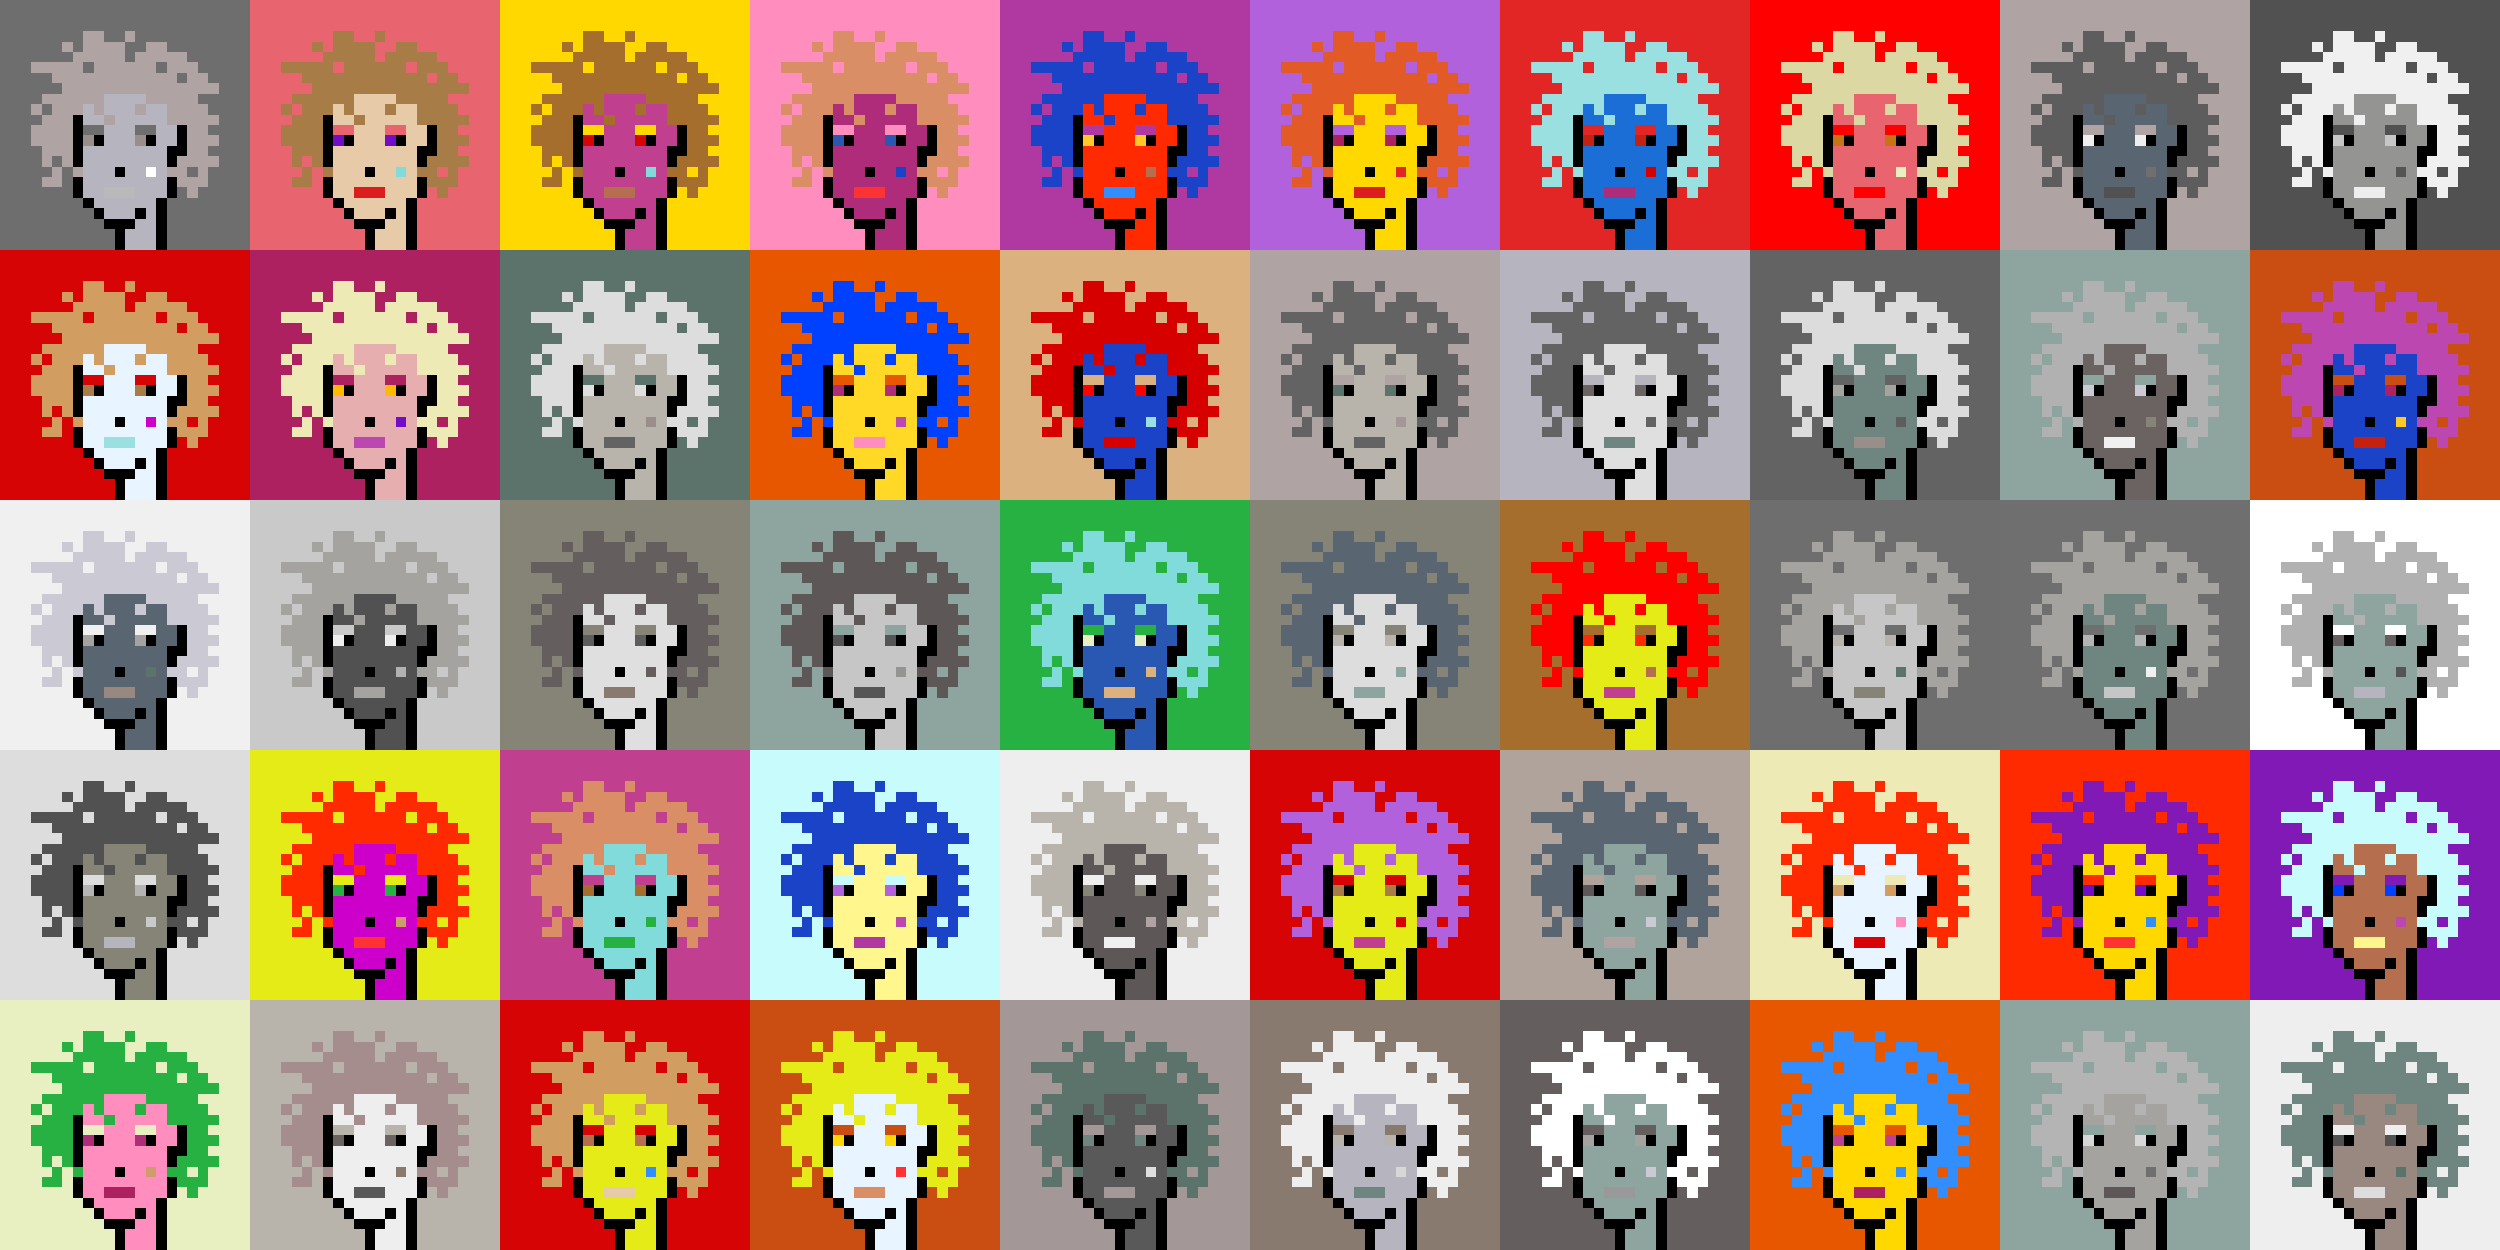 <svg shape-rendering="crispEdges" viewBox="0 0 240 120" xmlns="http://www.w3.org/2000/svg"><rect x="0" y="0" width="240" height="120" fill="#333333" stroke="none"/><style>rect{width:1px;height:1px}rect.bg{width:24px;height:24px}.c1{fill:#e7cba9}.c2{fill:#da8e66}.c3{fill:#ffd800}.c4{fill:#d60404}.c5{fill:#e86570}.c6{fill:#c77514}.c7{fill:#dc1d1d}.c8{fill:#ffc926}.c9{fill:#1a6ed5}.c10{fill:#d09c6e}.c11{fill:#fff68e}.c12{fill:#d29d60}.c13{fill:#80dbda}.c14{fill:#bd47b0}.c15{fill:#b261dc}.c16{fill:#0040ff}.c17{fill:#1a43c8}.c18{fill:#ff8ebe}.c19{fill:#c28946}.c20{fill:#a77c47}.c21{fill:#ffba00}.c22{fill:#ad2160}.c23{fill:#e25b26}.c24{fill:#c42110}.c25{fill:#b03285}.c26{fill:#ca4e11}.c27{fill:#c13f8f}.c28{fill:#e8efc0}.c29{fill:#b66f4e}.c30{fill:#9be0e0}.c31{fill:#e22626}.c32{fill:#2858b1}.c33{fill:#e8f4ff}.c34{fill:#28b143}.c35{fill:#8119b7}.c36{fill:#a66e2c}.c37{fill:#e4eb17}.c38{fill:#ff0000}.c39{fill:#328dfd}.c40{fill:#e08282}.c41{fill:#dcd8a4}.c42{fill:#d60000}.c43{fill:#cd00cb}.c44{fill:#710cc7}.c45{fill:#dbb180}.c46{fill:#ffd926}.c47{fill:#e6aeae}.c48{fill:#eeeab6}.c49{fill:#e65700}.c50{fill:#c8fbfb}.c51{fill:#af2c7b}.c52{fill:#af38a1}.c53{fill:#ff2a00}.c54{fill:#fd3232}.c55{fill:#a39797}.c56{fill:#ffffff}.c57{fill:#6f6f6f}.c58{fill:#afa3a3}.c59{fill:#655e5e}.c60{fill:#897a70}.c61{fill:#a58d8d}.c62{fill:#f0f0f0}.c63{fill:#949593}.c64{fill:#5c736b}.c65{fill:#596570}.c66{fill:#8d8d8d}.c67{fill:#8ea59f}.c68{fill:#5e5757}.c69{fill:#555555}.c70{fill:#595959}.c71{fill:#5d5d5d}.c72{fill:#b8b4ac}.c73{fill:#b1b1b1}.c74{fill:#b0a39b}.c75{fill:#d7d7d7}.c76{fill:#515151}.c77{fill:#b9b9b9}.c78{fill:#9a8e8b}.c79{fill:#636363}.c80{fill:#c6c6c6}.c81{fill:#dddddd}.c82{fill:#6b6361}.c83{fill:#b4b4b4}.c84{fill:#cac9d4}.c85{fill:#dcdcdc}.c86{fill:#6e867f}.c87{fill:#999999}.c88{fill:#dfdfdf}.c89{fill:#c9c9c9}.c90{fill:#988880}.c91{fill:#b6b4bf}.c92{fill:#868377}.c93{fill:#a4a3a0}.c94{fill:#eeeeee}.c95{fill:#6e6e6e}.c96{fill:#6e984d}.c97{fill:#fff68e}.c98{fill:#000000}.c99{fill:#711010}.c100{fill:#dbb180}.c101{fill:#917656}.c102{fill:#5c8539}.c103{fill:#638596}.c104{fill:#7b7b7b}.c105{fill:#d0d0d0}.c106{fill:#aeaeae}.c107{fill:#5e5e5e}.c108{fill:#727272}.c109{fill:#747474}.c110{fill:#373737}</style><defs><g id="h"><rect x="12" y="3"/><rect x="9" y="3"/><rect x="8" y="3"/><rect x="15" y="4"/><rect x="14" y="4"/><rect x="11" y="4"/><rect x="10" y="4"/><rect x="9" y="4"/><rect x="8" y="4"/><rect x="6" y="4"/><rect x="17" y="5"/><rect x="16" y="5"/><rect x="15" y="5"/><rect x="14" y="5"/><rect x="13" y="5"/><rect x="11" y="5"/><rect x="10" y="5"/><rect x="9" y="5"/><rect x="8" y="5"/><rect x="7" y="5"/><rect x="18" y="6"/><rect x="17" y="6"/><rect x="16" y="6"/><rect x="14" y="6"/><rect x="13" y="6"/><rect x="12" y="6"/><rect x="11" y="6"/><rect x="10" y="6"/><rect x="9" y="6"/><rect x="7" y="6"/><rect x="6" y="6"/><rect x="5" y="6"/><rect x="4" y="6"/><rect x="3" y="6"/><rect x="19" y="7"/><rect x="18" y="7"/><rect x="16" y="7"/><rect x="15" y="7"/><rect x="14" y="7"/><rect x="13" y="7"/><rect x="12" y="7"/><rect x="11" y="7"/><rect x="10" y="7"/><rect x="9" y="7"/><rect x="8" y="7"/><rect x="7" y="7"/><rect x="6" y="7"/><rect x="5" y="7"/><rect x="20" y="8"/><rect x="19" y="8"/><rect x="18" y="8"/><rect x="17" y="8"/><rect x="16" y="8"/><rect x="15" y="8"/><rect x="14" y="8"/><rect x="13" y="8"/><rect x="12" y="8"/><rect x="11" y="8"/><rect x="10" y="8"/><rect x="9" y="8"/><rect x="8" y="8"/><rect x="7" y="8"/><rect x="6" y="8"/><rect x="18" y="9"/><rect x="17" y="9"/><rect x="16" y="9"/><rect x="15" y="9"/><rect x="14" y="9"/><rect x="9" y="9"/><rect x="8" y="9"/><rect x="7" y="9"/><rect x="6" y="9"/><rect x="5" y="9"/><rect x="4" y="9"/><rect x="19" y="10"/><rect x="18" y="10"/><rect x="17" y="10"/><rect x="16" y="10"/><rect x="13" y="10"/><rect x="9" y="10"/><rect x="7" y="10"/><rect x="6" y="10"/><rect x="5" y="10"/><rect x="3" y="10"/><rect x="20" y="11"/><rect x="19" y="11"/><rect x="18" y="11"/><rect x="17" y="11"/><rect x="16" y="11"/><rect x="10" y="11"/><rect x="6" y="11"/><rect x="5" y="11"/><rect x="4" y="11"/><rect x="19" y="12"/><rect x="18" y="12"/><rect x="6" y="12"/><rect x="5" y="12"/><rect x="4" y="12"/><rect x="3" y="12"/><rect x="20" y="13"/><rect x="19" y="13"/><rect x="18" y="13"/><rect x="6" y="13"/><rect x="5" y="13"/><rect x="4" y="13"/><rect x="3" y="13"/><rect x="19" y="14"/><rect x="18" y="14"/><rect x="6" y="14"/><rect x="5" y="14"/><rect x="4" y="14"/><rect x="20" y="15"/><rect x="19" y="15"/><rect x="18" y="15"/><rect x="17" y="15"/><rect x="6" y="15"/><rect x="4" y="15"/><rect x="19" y="16"/><rect x="17" y="16"/><rect x="16" y="16"/><rect x="7" y="16"/><rect x="5" y="16"/><rect x="19" y="17"/><rect x="18" y="17"/><rect x="17" y="17"/><rect x="5" y="17"/><rect x="4" y="17"/><rect x="18" y="18"/></g><g id="s"><rect x="13" y="9"/> <rect x="12" y="9"/> <rect x="11" y="9"/> <rect x="10" y="9"/> <rect x="15" y="10"/> <rect x="14" y="10"/> <rect x="12" y="10"/> <rect x="11" y="10"/> <rect x="10" y="10"/> <rect x="8" y="10"/> <rect x="15" y="11"/> <rect x="14" y="11"/> <rect x="13" y="11"/> <rect x="12" y="11"/> <rect x="11" y="11"/> <rect x="9" y="11"/> <rect x="8" y="11"/> <rect x="16" y="12"/> <rect x="15" y="12"/> <rect x="12" y="12"/> <rect x="11" y="12"/> <rect x="10" y="12"/> <rect x="16" y="13"/> <rect x="15" y="13"/> <rect x="12" y="13"/> <rect x="11" y="13"/> <rect x="10" y="13"/> <rect x="15" y="14"/> <rect x="14" y="14"/> <rect x="13" y="14"/> <rect x="12" y="14"/> <rect x="11" y="14"/> <rect x="10" y="14"/> <rect x="9" y="14"/> <rect x="8" y="14"/> <rect x="15" y="15"/> <rect x="14" y="15"/> <rect x="13" y="15"/> <rect x="12" y="15"/> <rect x="11" y="15"/> <rect x="10" y="15"/> <rect x="9" y="15"/> <rect x="8" y="15"/> <rect x="15" y="16"/> <rect x="13" y="16"/> <rect x="12" y="16"/> <rect x="10" y="16"/> <rect x="9" y="16"/> <rect x="8" y="16"/> <rect x="15" y="17"/> <rect x="14" y="17"/> <rect x="13" y="17"/> <rect x="12" y="17"/> <rect x="11" y="17"/> <rect x="10" y="17"/> <rect x="9" y="17"/> <rect x="8" y="17"/> <rect x="15" y="18"/> <rect x="14" y="18"/> <rect x="13" y="18"/> <rect x="9" y="18"/> <rect x="8" y="18"/> <rect x="14" y="19"/> <rect x="13" y="19"/> <rect x="12" y="19"/> <rect x="11" y="19"/> <rect x="10" y="19"/> <rect x="9" y="19"/> <rect x="14" y="20"/> <rect x="12" y="20"/> <rect x="11" y="20"/> <rect x="10" y="20"/> <rect x="14" y="21"/> <rect x="13" y="21"/> <rect x="14" y="22"/> <rect x="13" y="22"/> <rect x="12" y="22"/> <rect x="14" y="23"/> <rect x="13" y="23"/> <rect x="12" y="23"/></g><g id="o"><rect x="7" y="11" /><rect x="17" y="12" /><rect x="7" y="12" /><rect x="17" y="13" /><rect x="14" y="13" /><rect x="9" y="13" /><rect x="7" y="13" /><rect x="17" y="14" /><rect x="16" y="14" /><rect x="7" y="14" /><rect x="16" y="15" /><rect x="7" y="15" /><rect x="11" y="16" /><rect x="16" y="17" /><rect x="7" y="17" /><rect x="16" y="18" /><rect x="7" y="18" /><rect x="15" y="19" /><rect x="8" y="19" /><rect x="15" y="20" /><rect x="13" y="20" /><rect x="9" y="20" /><rect x="15" y="21" /><rect x="12" y="21" /><rect x="11" y="21" /><rect x="10" y="21" /><rect x="15" y="22" /><rect x="11" y="22" /><rect x="15" y="23" /><rect x="11" y="23" /></g><g id="de"><rect x="14" y="12" /><rect x="13" y="12" /><rect x="9" y="12" /><rect x="8" y="12" /></g><g id="le"><rect x="13" y="13" /><rect x="8" y="13" /></g><g id="l"><rect x="12" y="18" /><rect x="11" y="18" /><rect x="10" y="18" /></g><g id="m"><rect x="14" y="16" /></g></defs><g transform="translate(0, 0)"><rect class="bg c95"></rect><use href="#h" class="c58" /><use href="#s" class="c91" /><use href="#de" class="c95" /><use href="#le" class="c78" /><use href="#m" class="c56" /><use href="#l" class="c77" /><use href="#o" fill="black" /></g><g transform="translate(24, 0)"><rect class="bg c5"></rect><use href="#h" class="c20" /><use href="#s" class="c1" /><use href="#de" class="c5" /><use href="#le" class="c44" /><use href="#m" class="c13" /><use href="#l" class="c7" /><use href="#o" fill="black" /></g><g transform="translate(48, 0)"><rect class="bg c3"></rect><use href="#h" class="c36" /><use href="#s" class="c27" /><use href="#de" class="c3" /><use href="#le" class="c4" /><use href="#m" class="c13" /><use href="#l" class="c29" /><use href="#o" fill="black" /></g><g transform="translate(72, 0)"><rect class="bg c18"></rect><use href="#h" class="c2" /><use href="#s" class="c51" /><use href="#de" class="c18" /><use href="#le" class="c32" /><use href="#m" class="c17" /><use href="#l" class="c54" /><use href="#o" fill="black" /></g><g transform="translate(96, 0)"><rect class="bg c52"></rect><use href="#h" class="c17" /><use href="#s" class="c53" /><use href="#de" class="c52" /><use href="#le" class="c8" /><use href="#m" class="c29" /><use href="#l" class="c39" /><use href="#o" fill="black" /></g><g transform="translate(120, 0)"><rect class="bg c15"></rect><use href="#h" class="c23" /><use href="#s" class="c3" /><use href="#de" class="c15" /><use href="#le" class="c22" /><use href="#m" class="c31" /><use href="#l" class="c7" /><use href="#o" fill="black" /></g><g transform="translate(144, 0)"><rect class="bg c31"></rect><use href="#h" class="c30" /><use href="#s" class="c9" /><use href="#de" class="c31" /><use href="#le" class="c24" /><use href="#m" class="c42" /><use href="#l" class="c51" /><use href="#o" fill="black" /></g><g transform="translate(168, 0)"><rect class="bg c38"></rect><use href="#h" class="c41" /><use href="#s" class="c5" /><use href="#de" class="c38" /><use href="#le" class="c6" /><use href="#m" class="c28" /><use href="#l" class="c38" /><use href="#o" fill="black" /></g><g transform="translate(192, 0)"><rect class="bg c58"></rect><use href="#h" class="c71" /><use href="#s" class="c65" /><use href="#de" class="c58" /><use href="#le" class="c94" /><use href="#m" class="c57" /><use href="#l" class="c76" /><use href="#o" fill="black" /></g><g transform="translate(216, 0)"><rect class="bg c76"></rect><use href="#h" class="c62" /><use href="#s" class="c63" /><use href="#de" class="c76" /><use href="#le" class="c80" /><use href="#m" class="c69" /><use href="#l" class="c94" /><use href="#o" fill="black" /></g><g transform="translate(0, 24)"><rect class="bg c4"></rect><use href="#h" class="c12" /><use href="#s" class="c33" /><use href="#de" class="c4" /><use href="#le" class="c20" /><use href="#m" class="c43" /><use href="#l" class="c30" /><use href="#o" fill="black" /></g><g transform="translate(24, 24)"><rect class="bg c22"></rect><use href="#h" class="c48" /><use href="#s" class="c47" /><use href="#de" class="c22" /><use href="#le" class="c21" /><use href="#m" class="c44" /><use href="#l" class="c14" /><use href="#o" fill="black" /></g><g transform="translate(48, 24)"><rect class="bg c64"></rect><use href="#h" class="c81" /><use href="#s" class="c72" /><use href="#de" class="c64" /><use href="#le" class="c88" /><use href="#m" class="c78" /><use href="#l" class="c79" /><use href="#o" fill="black" /></g><g transform="translate(72, 24)"><rect class="bg c49"></rect><use href="#h" class="c16" /><use href="#s" class="c46" /><use href="#de" class="c49" /><use href="#le" class="c51" /><use href="#m" class="c14" /><use href="#l" class="c18" /><use href="#o" fill="black" /></g><g transform="translate(96, 24)"><rect class="bg c45"></rect><use href="#h" class="c42" /><use href="#s" class="c17" /><use href="#de" class="c45" /><use href="#le" class="c38" /><use href="#m" class="c30" /><use href="#l" class="c42" /><use href="#o" fill="black" /></g><g transform="translate(120, 24)"><rect class="bg c58"></rect><use href="#h" class="c79" /><use href="#s" class="c72" /><use href="#de" class="c58" /><use href="#le" class="c64" /><use href="#m" class="c55" /><use href="#l" class="c79" /><use href="#o" fill="black" /></g><g transform="translate(144, 24)"><rect class="bg c91"></rect><use href="#h" class="c79" /><use href="#s" class="c88" /><use href="#de" class="c91" /><use href="#le" class="c82" /><use href="#m" class="c79" /><use href="#l" class="c86" /><use href="#o" fill="black" /></g><g transform="translate(168, 24)"><rect class="bg c79"></rect><use href="#h" class="c85" /><use href="#s" class="c86" /><use href="#de" class="c79" /><use href="#le" class="c93" /><use href="#m" class="c71" /><use href="#l" class="c78" /><use href="#o" fill="black" /></g><g transform="translate(192, 24)"><rect class="bg c67"></rect><use href="#h" class="c73" /><use href="#s" class="c82" /><use href="#de" class="c67" /><use href="#le" class="c84" /><use href="#m" class="c92" /><use href="#l" class="c62" /><use href="#o" fill="black" /></g><g transform="translate(216, 24)"><rect class="bg c26"></rect><use href="#h" class="c14" /><use href="#s" class="c17" /><use href="#de" class="c26" /><use href="#le" class="c22" /><use href="#m" class="c8" /><use href="#l" class="c24" /><use href="#o" fill="black" /></g><g transform="translate(0, 48)"><rect class="bg c62"></rect><use href="#h" class="c84" /><use href="#s" class="c65" /><use href="#de" class="c62" /><use href="#le" class="c93" /><use href="#m" class="c64" /><use href="#l" class="c90" /><use href="#o" fill="black" /></g><g transform="translate(24, 48)"><rect class="bg c89"></rect><use href="#h" class="c93" /><use href="#s" class="c76" /><use href="#de" class="c89" /><use href="#le" class="c94" /><use href="#m" class="c73" /><use href="#l" class="c93" /><use href="#o" fill="black" /></g><g transform="translate(48, 48)"><rect class="bg c92"></rect><use href="#h" class="c59" /><use href="#s" class="c88" /><use href="#de" class="c92" /><use href="#le" class="c71" /><use href="#m" class="c59" /><use href="#l" class="c60" /><use href="#o" fill="black" /></g><g transform="translate(72, 48)"><rect class="bg c67"></rect><use href="#h" class="c68" /><use href="#s" class="c80" /><use href="#de" class="c67" /><use href="#le" class="c69" /><use href="#m" class="c63" /><use href="#l" class="c69" /><use href="#o" fill="black" /></g><g transform="translate(96, 48)"><rect class="bg c34"></rect><use href="#h" class="c13" /><use href="#s" class="c32" /><use href="#de" class="c34" /><use href="#le" class="c28" /><use href="#m" class="c45" /><use href="#l" class="c45" /><use href="#o" fill="black" /></g><g transform="translate(120, 48)"><rect class="bg c92"></rect><use href="#h" class="c65" /><use href="#s" class="c81" /><use href="#de" class="c92" /><use href="#le" class="c72" /><use href="#m" class="c67" /><use href="#l" class="c67" /><use href="#o" fill="black" /></g><g transform="translate(144, 48)"><rect class="bg c36"></rect><use href="#h" class="c38" /><use href="#s" class="c37" /><use href="#de" class="c36" /><use href="#le" class="c53" /><use href="#m" class="c29" /><use href="#l" class="c27" /><use href="#o" fill="black" /></g><g transform="translate(168, 48)"><rect class="bg c95"></rect><use href="#h" class="c93" /><use href="#s" class="c80" /><use href="#de" class="c95" /><use href="#le" class="c72" /><use href="#m" class="c64" /><use href="#l" class="c92" /><use href="#o" fill="black" /></g><g transform="translate(192, 48)"><rect class="bg c57"></rect><use href="#h" class="c93" /><use href="#s" class="c86" /><use href="#de" class="c57" /><use href="#le" class="c83" /><use href="#m" class="c62" /><use href="#l" class="c80" /><use href="#o" fill="black" /></g><g transform="translate(216, 48)"><rect class="bg c56"></rect><use href="#h" class="c73" /><use href="#s" class="c67" /><use href="#de" class="c56" /><use href="#le" class="c59" /><use href="#m" class="c69" /><use href="#l" class="c91" /><use href="#o" fill="black" /></g><g transform="translate(0, 72)"><rect class="bg c81"></rect><use href="#h" class="c76" /><use href="#s" class="c92" /><use href="#de" class="c81" /><use href="#le" class="c83" /><use href="#m" class="c89" /><use href="#l" class="c91" /><use href="#o" fill="black" /></g><g transform="translate(24, 72)"><rect class="bg c37"></rect><use href="#h" class="c53" /><use href="#s" class="c43" /><use href="#de" class="c37" /><use href="#le" class="c34" /><use href="#m" class="c10" /><use href="#l" class="c54" /><use href="#o" fill="black" /></g><g transform="translate(48, 72)"><rect class="bg c27"></rect><use href="#h" class="c2" /><use href="#s" class="c13" /><use href="#de" class="c27" /><use href="#le" class="c36" /><use href="#m" class="c34" /><use href="#l" class="c34" /><use href="#o" fill="black" /></g><g transform="translate(72, 72)"><rect class="bg c50"></rect><use href="#h" class="c17" /><use href="#s" class="c11" /><use href="#de" class="c50" /><use href="#le" class="c15" /><use href="#m" class="c14" /><use href="#l" class="c52" /><use href="#o" fill="black" /></g><g transform="translate(96, 72)"><rect class="bg c94"></rect><use href="#h" class="c72" /><use href="#s" class="c68" /><use href="#de" class="c94" /><use href="#le" class="c92" /><use href="#m" class="c58" /><use href="#l" class="c62" /><use href="#o" fill="black" /></g><g transform="translate(120, 72)"><rect class="bg c4"></rect><use href="#h" class="c15" /><use href="#s" class="c37" /><use href="#de" class="c4" /><use href="#le" class="c20" /><use href="#m" class="c42" /><use href="#l" class="c27" /><use href="#o" fill="black" /></g><g transform="translate(144, 72)"><rect class="bg c74"></rect><use href="#h" class="c65" /><use href="#s" class="c67" /><use href="#de" class="c74" /><use href="#le" class="c68" /><use href="#m" class="c84" /><use href="#l" class="c58" /><use href="#o" fill="black" /></g><g transform="translate(168, 72)"><rect class="bg c48"></rect><use href="#h" class="c53" /><use href="#s" class="c33" /><use href="#de" class="c48" /><use href="#le" class="c12" /><use href="#m" class="c18" /><use href="#l" class="c4" /><use href="#o" fill="black" /></g><g transform="translate(192, 72)"><rect class="bg c53"></rect><use href="#h" class="c35" /><use href="#s" class="c3" /><use href="#de" class="c53" /><use href="#le" class="c44" /><use href="#m" class="c39" /><use href="#l" class="c54" /><use href="#o" fill="black" /></g><g transform="translate(216, 72)"><rect class="bg c35"></rect><use href="#h" class="c50" /><use href="#s" class="c29" /><use href="#de" class="c35" /><use href="#le" class="c16" /><use href="#m" class="c14" /><use href="#l" class="c11" /><use href="#o" fill="black" /></g><g transform="translate(0, 96)"><rect class="bg c28"></rect><use href="#h" class="c34" /><use href="#s" class="c18" /><use href="#de" class="c28" /><use href="#le" class="c51" /><use href="#m" class="c10" /><use href="#l" class="c22" /><use href="#o" fill="black" /></g><g transform="translate(24, 96)"><rect class="bg c72"></rect><use href="#h" class="c61" /><use href="#s" class="c94" /><use href="#de" class="c72" /><use href="#le" class="c82" /><use href="#m" class="c60" /><use href="#l" class="c70" /><use href="#o" fill="black" /></g><g transform="translate(48, 96)"><rect class="bg c4"></rect><use href="#h" class="c12" /><use href="#s" class="c37" /><use href="#de" class="c4" /><use href="#le" class="c29" /><use href="#m" class="c39" /><use href="#l" class="c1" /><use href="#o" fill="black" /></g><g transform="translate(72, 96)"><rect class="bg c26"></rect><use href="#h" class="c37" /><use href="#s" class="c33" /><use href="#de" class="c26" /><use href="#le" class="c3" /><use href="#m" class="c54" /><use href="#l" class="c2" /><use href="#o" fill="black" /></g><g transform="translate(96, 96)"><rect class="bg c55"></rect><use href="#h" class="c64" /><use href="#s" class="c70" /><use href="#de" class="c55" /><use href="#le" class="c86" /><use href="#m" class="c88" /><use href="#l" class="c55" /><use href="#o" fill="black" /></g><g transform="translate(120, 96)"><rect class="bg c60"></rect><use href="#h" class="c94" /><use href="#s" class="c91" /><use href="#de" class="c60" /><use href="#le" class="c72" /><use href="#m" class="c75" /><use href="#l" class="c86" /><use href="#o" fill="black" /></g><g transform="translate(144, 96)"><rect class="bg c59"></rect><use href="#h" class="c56" /><use href="#s" class="c67" /><use href="#de" class="c59" /><use href="#le" class="c93" /><use href="#m" class="c84" /><use href="#l" class="c87" /><use href="#o" fill="black" /></g><g transform="translate(168, 96)"><rect class="bg c49"></rect><use href="#h" class="c39" /><use href="#s" class="c3" /><use href="#de" class="c49" /><use href="#le" class="c27" /><use href="#m" class="c39" /><use href="#l" class="c22" /><use href="#o" fill="black" /></g><g transform="translate(192, 96)"><rect class="bg c67"></rect><use href="#h" class="c83" /><use href="#s" class="c93" /><use href="#de" class="c67" /><use href="#le" class="c75" /><use href="#m" class="c57" /><use href="#l" class="c68" /><use href="#o" fill="black" /></g><g transform="translate(216, 96)"><rect class="bg c94"></rect><use href="#h" class="c86" /><use href="#s" class="c90" /><use href="#de" class="c94" /><use href="#le" class="c76" /><use href="#m" class="c64" /><use href="#l" class="c81" /><use href="#o" fill="black" /></g></svg>